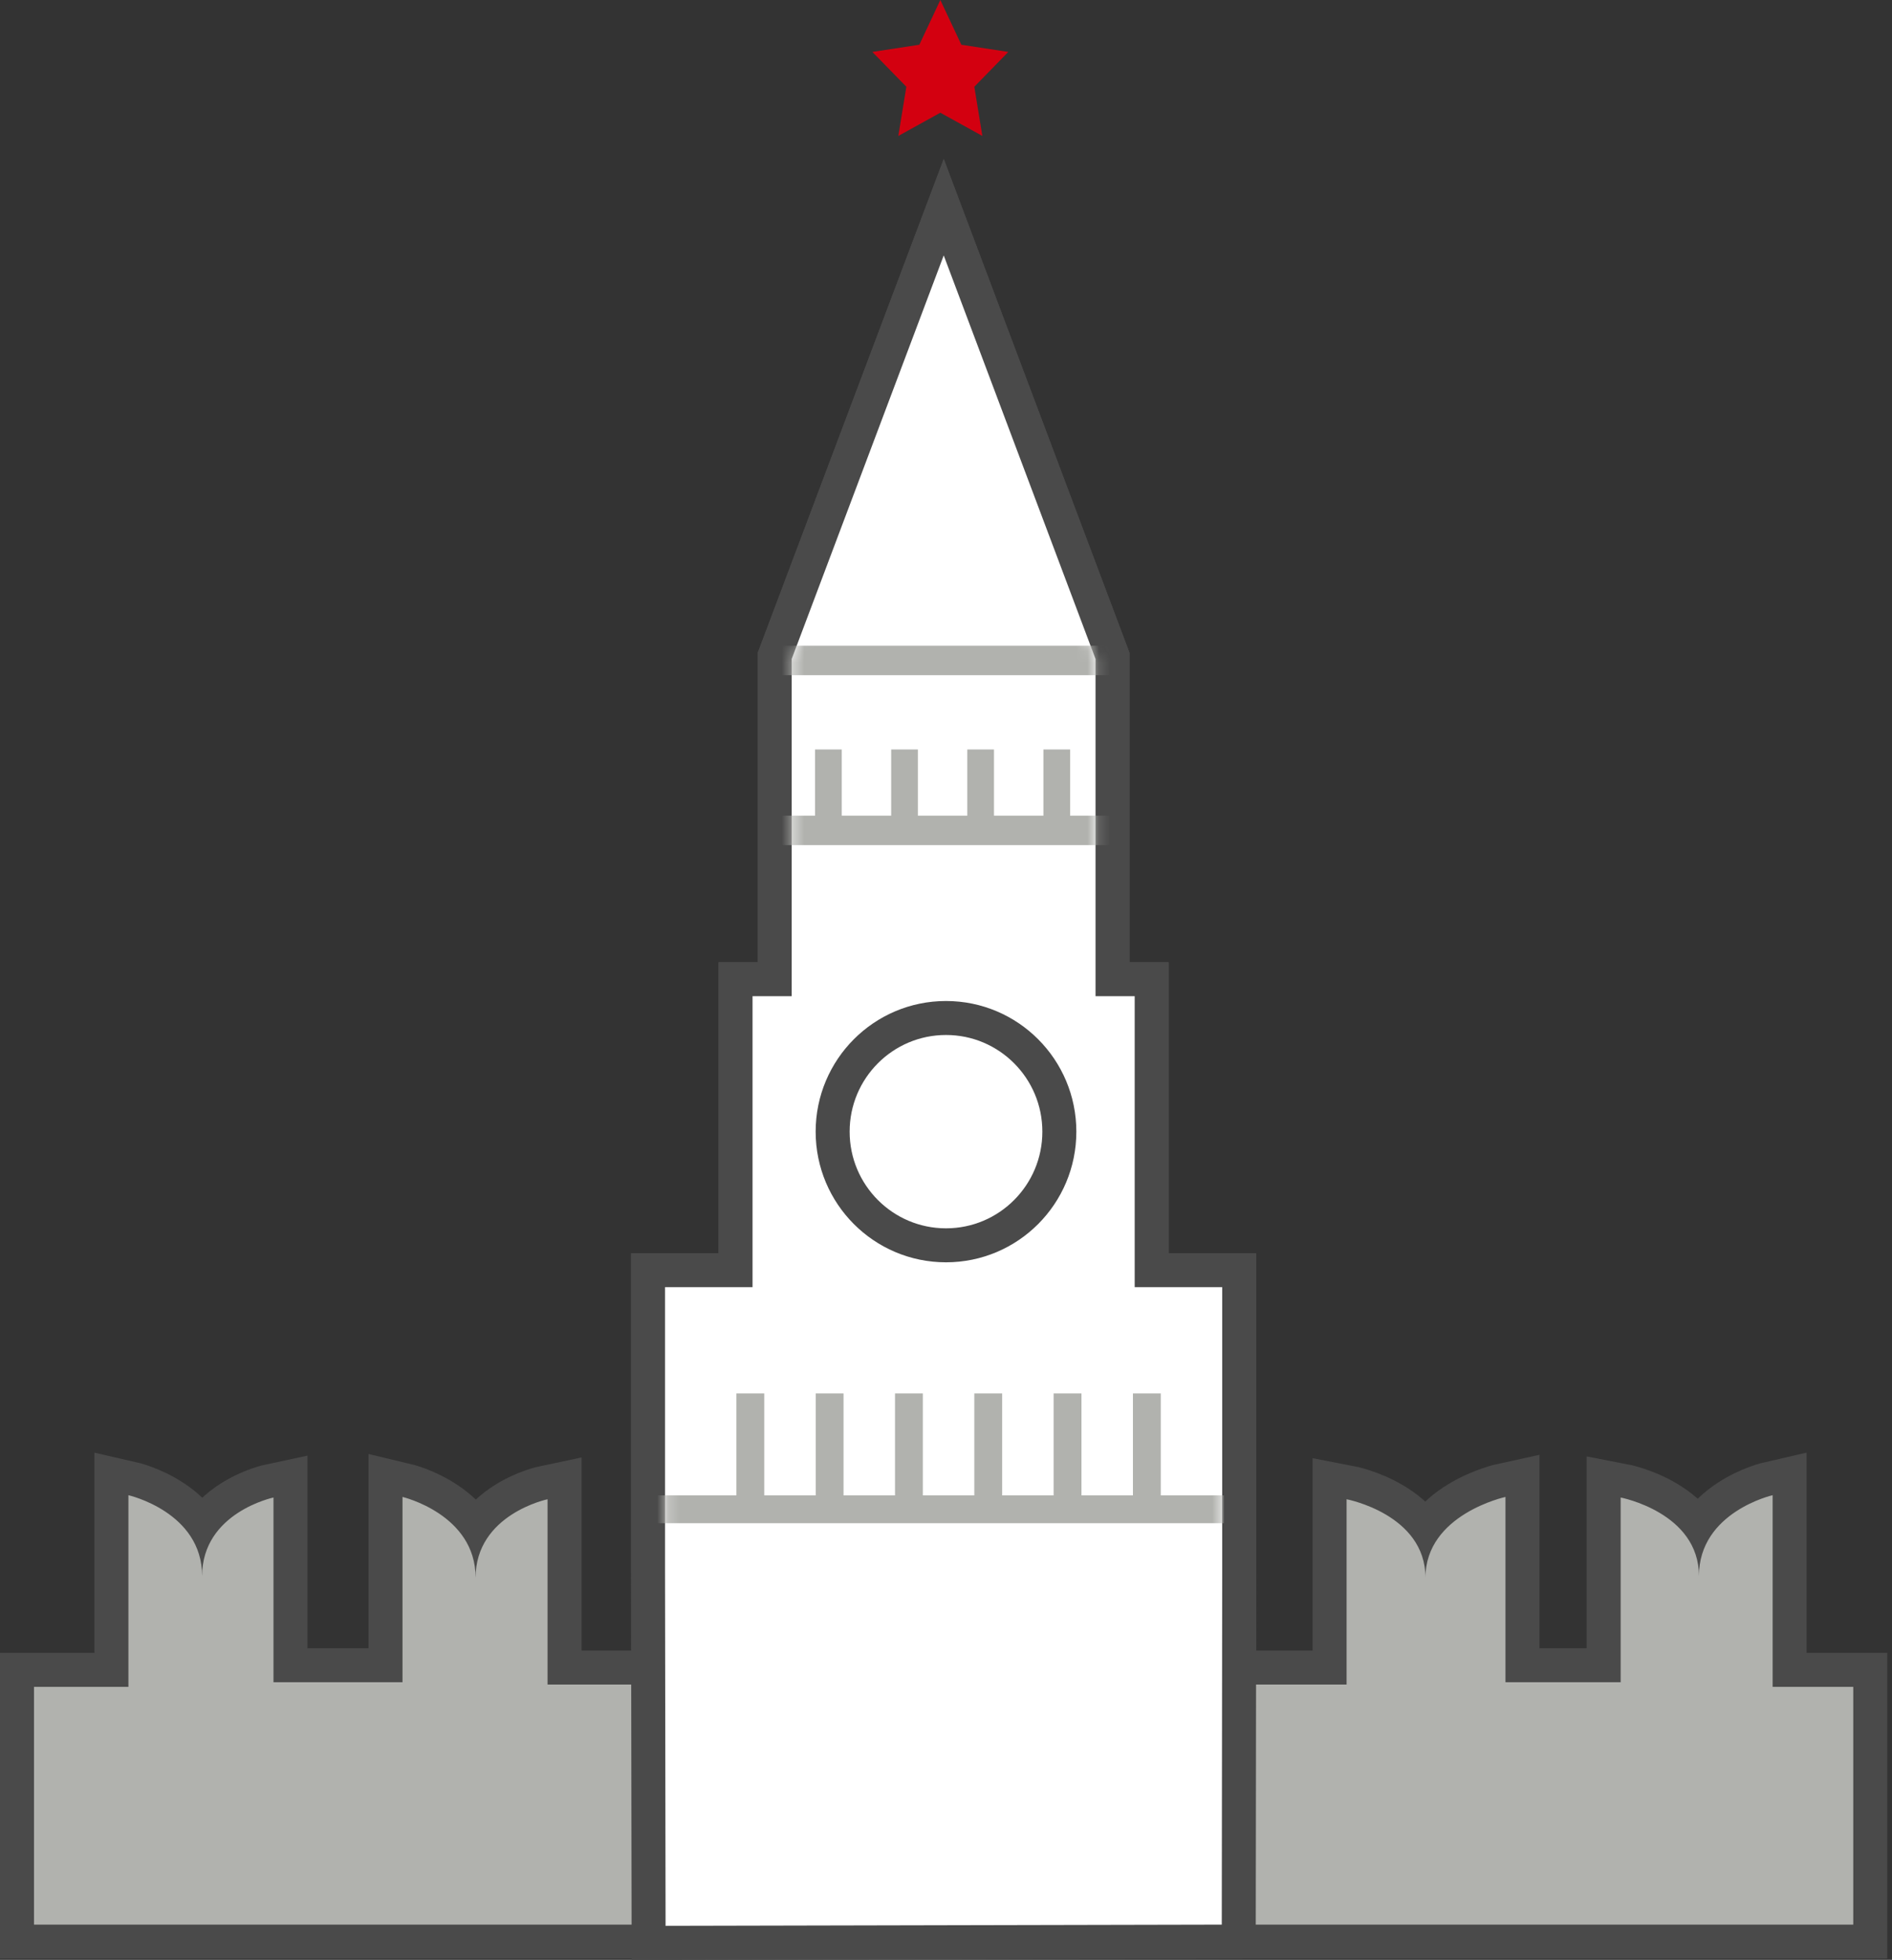 <?xml version="1.0" encoding="UTF-8" standalone="no"?>
<svg width="167px" height="173px" viewBox="0 0 167 173" version="1.1" xmlns="http://www.w3.org/2000/svg" xmlns:xlink="http://www.w3.org/1999/xlink">
    <rect x="0" y="0" width="167" height="173" fill="#333333" stroke="none"/>
    <!-- Generator: Sketch 48.1 (47250) - http://www.bohemiancoding.com/sketch -->
    <title>кремль</title>
    <desc>Created with Sketch.</desc>
    <defs>
        <polygon id="path-1" points="49.384 116.698 49.384 91.62 41.659 91.62 41.659 65.934 38.203 65.934 38.203 36.171 24.803 0.546 11.384 36.171 11.384 65.934 7.928 65.934 7.928 91.62 0.203 91.62 0.203 116.698 0.252 147.995 49.345 147.889"></polygon>
    </defs>
    <g id="Доставка" stroke="none" stroke-width="1" fill="none" fill-rule="evenodd" transform="translate(-879, -821)">
        <g id="Text" transform="translate(496, 168)">
            <g id="кремль" transform="translate(386, 653)">
                <polygon id="Fill-1" fill="#D30010" points="80 0 78.146 3.95 74 4.584 77 7.658 76.292 12 80 9.95 83.708 12 83 7.658 86 4.584 81.855 3.95"></polygon>
                <path d="M153.464,148.902 L153.464,131.984 C153.464,131.984 146.96,133.461 146.96,139.118 C146.96,133.512 140.05,132.188 140.05,132.188 L140.05,148.494 L129.883,148.494 L129.883,132.137 C129.883,132.137 122.82,133.665 122.82,139.271 C122.82,133.665 115.858,132.341 115.858,132.341 L115.858,148.699 L104.88,148.699 L104.88,113.62 L97.155,113.62 L97.155,87.934 L93.699,87.934 L93.699,58.171 L80.299,22.546 L66.88,58.171 L66.88,87.934 L63.424,87.934 L63.424,113.62 L55.7,113.62 L55.7,148.699 L45.332,148.699 L45.332,132.341 C45.332,132.341 38.98,133.665 38.98,139.271 C38.98,133.665 32.527,132.137 32.527,132.137 L32.527,148.494 L21.14,148.494 L21.14,132.188 C21.14,132.188 14.84,133.512 14.84,139.118 C14.84,133.461 8.335,131.984 8.335,131.984 L8.335,148.902 L-0,148.902 L-0,169.889 L80.28,169.889 L160.58,169.889 L160.58,148.902 L153.464,148.902 Z" id="Stroke-2" stroke="#4A4A4A" stroke-width="6"></path>
                <path d="M153.464,148.902 L153.464,131.984 C153.464,131.984 146.96,133.461 146.96,139.118 C146.96,133.512 140.05,132.188 140.05,132.188 L140.05,148.494 L129.883,148.494 L129.883,132.137 C129.883,132.137 122.82,133.665 122.82,139.271 C122.82,133.665 115.858,132.341 115.858,132.341 L115.858,148.699 L104.88,148.699 L104.88,113.62 L97.155,113.62 L97.155,87.934 L93.699,87.934 L93.699,58.171 L80.299,22.546 L66.88,58.171 L66.88,87.934 L63.424,87.934 L63.424,113.62 L55.7,113.62 L55.7,148.699 L45.332,148.699 L45.332,132.341 C45.332,132.341 38.98,133.665 38.98,139.271 C38.98,133.665 32.527,132.137 32.527,132.137 L32.527,148.494 L21.14,148.494 L21.14,132.188 C21.14,132.188 14.84,133.512 14.84,139.118 C14.84,133.461 8.335,131.984 8.335,131.984 L8.335,148.902 L-0,148.902 L-0,169.889 L80.28,169.889 L160.58,169.889 L160.58,148.902 L153.464,148.902 Z" id="Fill-4" fill="#B1B2AE"></path>
                <polygon id="Stroke-6" stroke="#4A4A4A" stroke-width="6" points="104.88 138.698 104.88 113.62 97.155 113.62 97.155 87.934 93.699 87.934 93.699 58.171 80.299 22.546 66.88 58.171 66.88 87.934 63.424 87.934 63.424 113.62 55.699 113.62 55.699 138.698 55.749 169.995 104.841 169.889"></polygon>
                <g id="Fill-24-+-Fill-26-Mask" transform="translate(55.496, 22)">
                    <mask id="mask-2" fill="white">
                        <use xlink:href="#path-1"></use>
                    </mask>
                    <use id="Mask" fill="#FFFFFF" xlink:href="#path-1"></use>
                    <polygon id="Fill-24-Copy-2" fill="#B1B2AE" mask="url(#mask-2)" points="-0.464 112.455 49.536 112.455 49.536 110 -0.464 110"></polygon>
                    <polygon id="Fill-24-Copy-3" fill="#B1B2AE" mask="url(#mask-2)" transform="translate(7.732, 106) rotate(90) translate(-7.732, -106) " points="2.732 107.228 12.732 107.228 12.732 104.772 2.732 104.772"></polygon>
                    <polygon id="Fill-24-Copy-4" fill="#B1B2AE" mask="url(#mask-2)" transform="translate(14.732, 106) rotate(90) translate(-14.732, -106) " points="9.732 107.228 19.732 107.228 19.732 104.772 9.732 104.772"></polygon>
                    <polygon id="Fill-24-Copy-5" fill="#B1B2AE" mask="url(#mask-2)" transform="translate(21.732, 106) rotate(90) translate(-21.732, -106) " points="16.732 107.228 26.732 107.228 26.732 104.772 16.732 104.772"></polygon>
                    <polygon id="Fill-24-Copy-6" fill="#B1B2AE" mask="url(#mask-2)" transform="translate(28.732, 106) rotate(90) translate(-28.732, -106) " points="23.732 107.228 33.732 107.228 33.732 104.772 23.732 104.772"></polygon>
                    <polygon id="Fill-24-Copy-7" fill="#B1B2AE" mask="url(#mask-2)" transform="translate(35.732, 106) rotate(90) translate(-35.732, -106) " points="30.732 107.228 40.732 107.228 40.732 104.772 30.732 104.772"></polygon>
                    <polygon id="Fill-24-Copy-12" fill="#B1B2AE" mask="url(#mask-2)" points="13.446 44.157 15.803 44.157 15.803 51.659 13.446 51.659"></polygon>
                    <polygon id="Fill-24-Copy-11" fill="#B1B2AE" mask="url(#mask-2)" points="20.165 44.157 22.522 44.157 22.522 51.659 20.165 51.659"></polygon>
                    <polygon id="Fill-24-Copy-10" fill="#B1B2AE" mask="url(#mask-2)" points="26.884 44.157 29.24 44.157 29.24 51.659 26.884 51.659"></polygon>
                    <polygon id="Fill-24-Copy-9" fill="#B1B2AE" mask="url(#mask-2)" points="33.602 44.157 35.959 44.157 35.959 51.659 33.602 51.659"></polygon>
                    <polygon id="Fill-24-Copy-8" fill="#B1B2AE" mask="url(#mask-2)" transform="translate(42.732, 106) rotate(90) translate(-42.732, -106) " points="37.732 107.228 47.732 107.228 47.732 104.772 37.732 104.772"></polygon>
                    <polygon id="Fill-26" fill="#B1B2AE" mask="url(#mask-2)" points="10 52.6 40.145 52.6 40.145 50 10 50"></polygon>
                    <polygon id="Fill-26-Copy" fill="#B1B2AE" mask="url(#mask-2)" points="10 37.6 40.145 37.6 40.145 35 10 35"></polygon>
                </g>
                <ellipse id="Oval-5" stroke="#4A4A4A" stroke-width="3" fill="#FFFFFF" cx="80.5" cy="99.893" rx="10.005" ry="10.033"></ellipse>
            </g>
        </g>
    </g>
</svg>